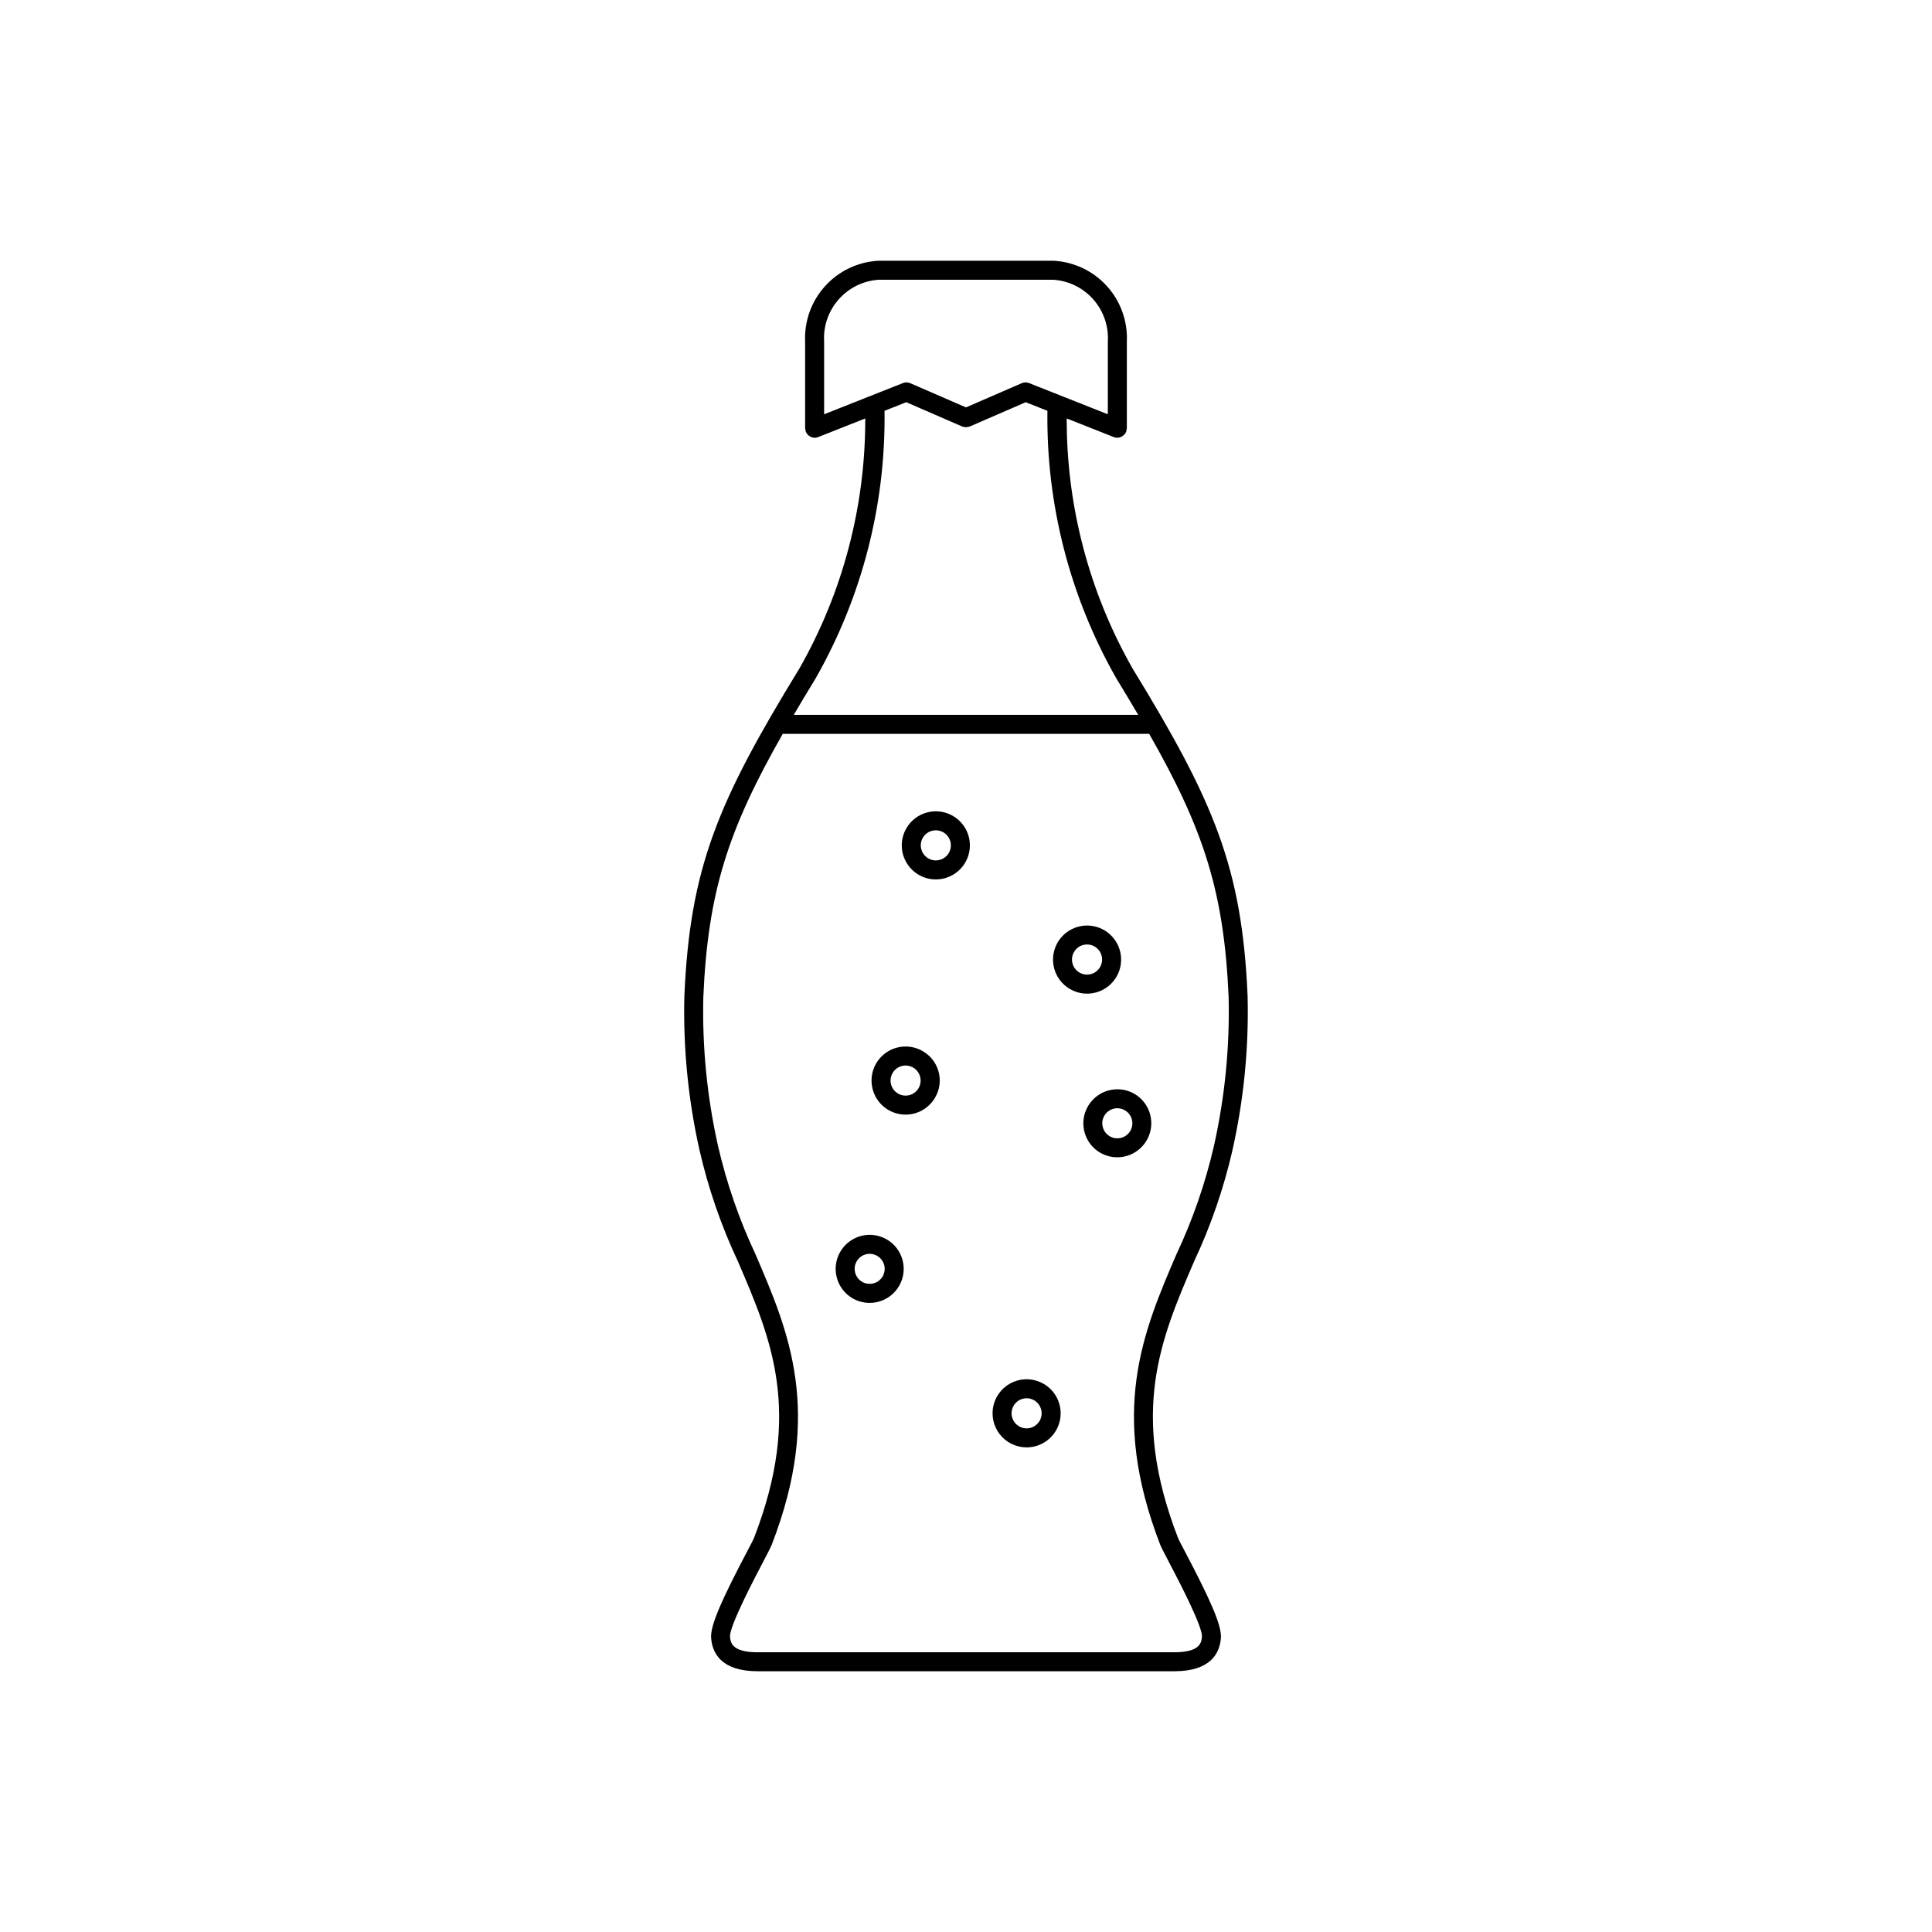 <?xml version="1.0" encoding="UTF-8"?>
<!-- Uploaded to: SVG Repo, www.svgrepo.com, Generator: SVG Repo Mixer Tools -->
<svg fill="#000000" width="800px" height="800px" version="1.1" viewBox="144 144 512 512" xmlns="http://www.w3.org/2000/svg">
 <path d="m470.64 448.68c2.988-13.348 4.328-27.012 3.988-40.684-1.469-34.074-8.898-51.562-30.48-86.824-11.5-20.191-17.516-43.043-17.457-66.277l12.434 4.922 0.004 0.004 0.051 0.02c0.293 0.117 0.609 0.176 0.926 0.176l0.012-0.004c0.441-0.012 0.867-0.141 1.238-0.375 0.086-0.051 0.172-0.105 0.25-0.168 0.363-0.262 0.648-0.617 0.828-1.027l0.012-0.016h0.004c0.039-0.148 0.066-0.301 0.078-0.453 0.051-0.152 0.082-0.312 0.098-0.477v-22.945c0.254-5.41-1.645-10.703-5.277-14.719-3.637-4.019-8.711-6.438-14.121-6.731h-46.465c-5.41 0.293-10.484 2.711-14.117 6.731-3.633 4.016-5.531 9.309-5.281 14.719v22.945c0.016 0.164 0.051 0.324 0.098 0.477 0.012 0.152 0.039 0.305 0.082 0.453l0.012 0.016c0.18 0.41 0.465 0.766 0.828 1.027 0.082 0.062 0.164 0.117 0.25 0.168 0.371 0.234 0.801 0.363 1.238 0.375l0.012 0.004c0.316 0 0.633-0.059 0.926-0.176l0.051-0.02 0.004-0.004 12.434-4.922c0.059 23.234-5.957 46.086-17.457 66.277-21.582 35.258-29.012 52.75-30.48 86.824-0.34 13.672 1 27.336 3.988 40.684 2.34 10.234 5.773 20.191 10.242 29.691 8.812 20.5 17.141 39.863 4.223 73.203-0.199 0.516-0.988 1.992-2.035 3.988-6.109 11.648-9.598 19.07-9.328 22.523 0.309 4.019 2.703 8.812 12.34 8.812h110.42c9.637 0 12.031-4.793 12.34-8.812 0.27-3.453-3.219-10.875-9.328-22.523-1.047-1.996-1.836-3.473-2.035-3.988-12.914-33.34-4.59-52.703 4.223-73.203h-0.004c4.465-9.5 7.898-19.457 10.238-29.691zm-93.879-230.54h46.469-0.004c4.074 0.293 7.867 2.184 10.555 5.254 2.688 3.074 4.055 7.082 3.805 11.156v19.238l-20.883-8.273c-0.621-0.242-1.316-0.23-1.93 0.031l-14.781 6.418-14.777-6.418c-0.613-0.262-1.309-0.273-1.93-0.031l-20.883 8.273v-19.238c-0.25-4.074 1.117-8.082 3.809-11.156 2.688-3.07 6.477-4.961 10.551-5.254zm-16.625 105.66c12.305-21.59 18.613-46.078 18.273-70.93l5.758-2.281 14.82 6.438 0.035 0.004v0.004c0.223 0.078 0.453 0.129 0.688 0.145 0.094 0.023 0.184 0.039 0.277 0.055 0.129-0.016 0.258-0.039 0.387-0.074 0.199-0.016 0.395-0.059 0.582-0.121l0.043-0.012 14.824-6.438 5.758 2.281h-0.004c-0.34 24.852 5.969 49.34 18.273 70.93 2.07 3.387 3.969 6.559 5.781 9.637l-91.277 0.004c1.809-3.082 3.711-6.254 5.781-9.641zm91.344 229.6c0.227 0.582 1.094 2.258 2.273 4.512 2.223 4.231 8.977 17.105 8.766 19.793-0.113 1.457-0.324 4.164-7.316 4.164h-110.42c-6.992 0-7.203-2.707-7.316-4.164-0.211-2.688 6.547-15.562 8.766-19.793 1.18-2.254 2.047-3.93 2.273-4.512 13.656-35.262 4.531-56.488-4.297-77.012h0.004c-4.32-9.184-7.644-18.801-9.926-28.688-2.906-12.953-4.215-26.215-3.898-39.484 1.203-27.91 6.625-44.434 21.047-69.734h97.113c14.418 25.305 19.84 41.824 21.047 69.734 0.316 13.27-0.992 26.531-3.898 39.484-2.277 9.887-5.606 19.504-9.926 28.688-8.824 20.527-17.949 41.75-4.293 77.012zm-30.91-42.68v0.004c-2.43-1.402-5.371-1.594-7.965-0.52-2.59 1.074-4.531 3.289-5.262 6-0.727 2.707-0.152 5.598 1.551 7.824 1.703 2.227 4.344 3.535 7.148 3.543 0.797 0 1.586-0.105 2.356-0.309 3.527-0.949 6.133-3.926 6.609-7.547 0.473-3.617-1.277-7.168-4.438-8.992zm-1.055 9.812-0.004 0.004c-0.527 0.914-1.398 1.586-2.418 1.859-1.023 0.273-2.109 0.129-3.027-0.398h-0.004 0.004c-1.566-0.902-2.332-2.746-1.863-4.492 0.473-1.742 2.055-2.957 3.863-2.953 0.695 0 1.379 0.184 1.984 0.535 1.906 1.102 2.559 3.539 1.461 5.449zm14.922-113.52-0.004 0.004c4.156-1.121 6.945-5.019 6.656-9.316-0.285-4.293-3.566-7.789-7.836-8.348-4.266-0.559-8.336 1.977-9.715 6.055-1.379 4.078 0.312 8.562 4.039 10.711h0.004c2.074 1.203 4.539 1.527 6.852 0.898zm-4.336-5.258h-0.004c-0.918-0.527-1.594-1.398-1.871-2.422-0.277-1.023-0.133-2.117 0.395-3.035 0.531-0.918 1.406-1.59 2.43-1.863 1.023-0.273 2.117-0.125 3.035 0.406 1.898 1.105 2.547 3.539 1.449 5.441-1.098 1.906-3.527 2.562-5.438 1.473zm-41.598 20.789c-3.164-1.824-7.113-1.562-10.008 0.66s-4.168 5.973-3.219 9.5c0.945 3.523 3.922 6.133 7.543 6.609 3.617 0.473 7.168-1.277 8.992-4.441 1.215-2.07 1.551-4.539 0.926-6.856-0.621-2.32-2.148-4.289-4.234-5.473zm-1.055 9.812c-1.105 1.902-3.539 2.559-5.449 1.461-1.398-0.805-2.172-2.375-1.961-3.973 0.211-1.598 1.363-2.914 2.922-3.332s3.215 0.145 4.195 1.422c0.98 1.281 1.098 3.027 0.293 4.422zm9.066-72.145c-2.07-1.195-4.535-1.52-6.848-0.898-2.312 0.621-4.285 2.133-5.481 4.207-1.824 3.164-1.562 7.113 0.664 10.008 2.223 2.894 5.973 4.168 9.496 3.219 3.527-0.945 6.137-3.922 6.609-7.543 0.477-3.621-1.277-7.168-4.441-8.992zm-1.055 9.809h0.004c-0.664 1.156-1.863 1.902-3.191 1.988-1.332 0.09-2.617-0.492-3.43-1.551-0.809-1.055-1.039-2.449-0.613-3.711 0.43-1.262 1.457-2.227 2.746-2.57 0.336-0.09 0.688-0.137 1.035-0.137 1.426 0.004 2.738 0.762 3.449 1.996 0.711 1.234 0.711 2.75 0.004 3.984zm-16.484 102.42c-4.32-2.477-9.824-0.988-12.309 3.32-2.488 4.312-1.016 9.82 3.289 12.32h0.004c4.316 2.488 9.836 1.004 12.328-3.312 2.488-4.32 1.004-9.84-3.312-12.328zm-1.055 9.809c-0.949 1.645-2.93 2.391-4.731 1.777-1.797-0.609-2.914-2.406-2.664-4.289 0.246-1.883 1.789-3.332 3.688-3.453 1.895-0.125 3.613 1.105 4.106 2.941 0.273 1.02 0.129 2.109-0.398 3.023zm66.695-48.383c-4.316-2.477-9.82-0.988-12.309 3.32-2.488 4.312-1.016 9.82 3.289 12.316h0.004c4.316 2.473 9.816 0.988 12.301-3.32 2.488-4.312 1.016-9.816-3.285-12.316zm-1.055 9.809v0.004c-0.949 1.648-2.934 2.394-4.734 1.785s-2.922-2.41-2.676-4.297 1.793-3.336 3.691-3.461c1.898-0.125 3.621 1.105 4.113 2.945 0.277 1.02 0.133 2.109-0.395 3.027z"/>
</svg>